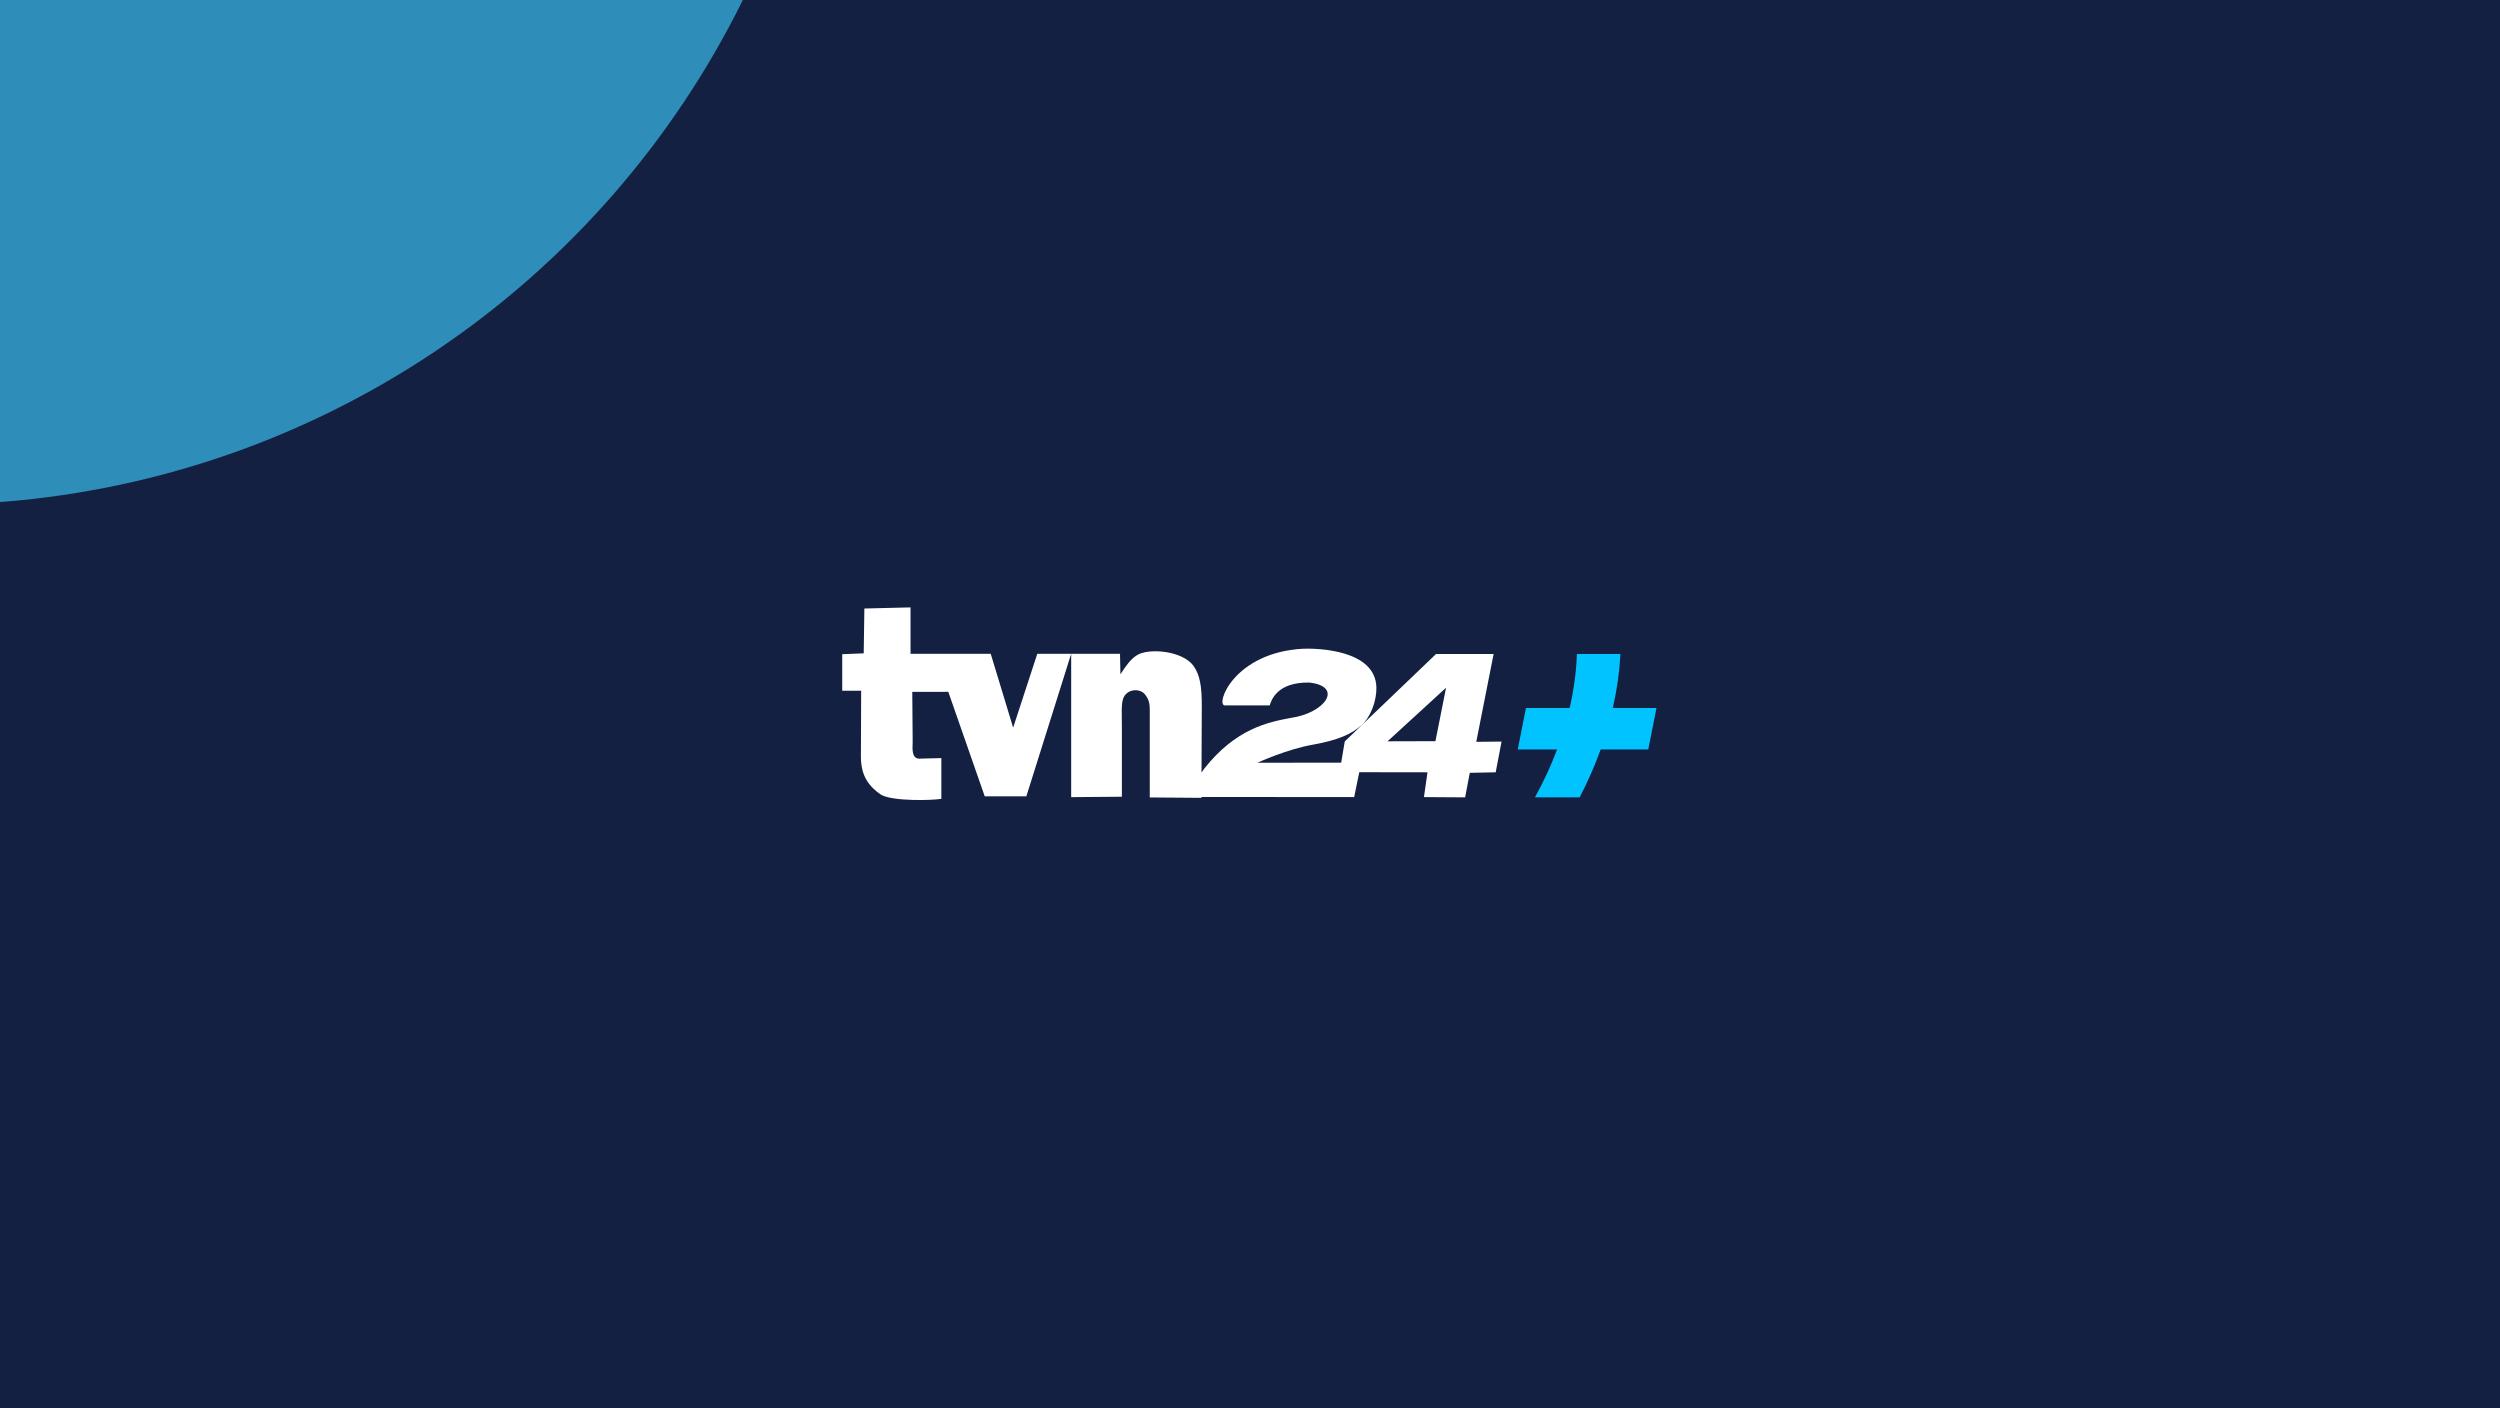 <svg width="852" height="480" viewBox="0 0 852 480" fill="none" xmlns="http://www.w3.org/2000/svg">
<g clip-path="url(#clip0_27245_23658)">
<rect width="852" height="480" fill="#132041"/>
<path d="M511.729 252.726L503.111 252.815L509.023 222.889H489.405L458.29 252.681L457.084 259.908L428.559 259.944H428.553C428.741 259.857 438.632 255.308 447.42 253.785C456.292 252.199 460.663 250.086 463.915 247.226C467.204 244.366 469.162 238.729 469.077 234.287C468.786 221.392 448.962 220.906 444.086 221.082C420.261 222.404 414.141 240.404 417.43 240.404H432.713L432.718 240.401C433.258 238.637 435.222 232.436 446.21 232.615C457.998 233.934 451.585 243.043 439.839 244.673C432.134 246.124 421.179 248.324 410.431 261.926C410.078 262.379 409.768 262.819 409.475 263.253L409.573 240.485C409.573 234.097 408.983 230.06 406.758 226.937C402.934 221.7 391.432 220.786 387.476 223.286C385.386 224.63 383.885 226.599 381.84 229.814L381.7 222.808L353.512 222.805L345.28 247.975L337.641 222.808L310.31 222.805V207L294.579 207.38V207.386L294.352 222.659L287.033 222.947L287.03 235.391L293.484 235.394L293.397 257.735C293.352 264.652 296.307 268.113 300.26 270.851C304.354 273.157 317.674 272.774 320.815 272.246V258.359L313.311 258.552C310.448 258.552 311.04 254.562 311.04 252.879L310.903 235.78L323.18 235.777L335.593 271.379H349.781L365.054 222.816H365.059V271.667L382.335 271.521L382.338 247.933C382.338 243.513 382.065 239.957 382.793 238.036C384.018 234.673 388.659 234.385 390.387 236.881C391.249 238.131 391.842 239.045 391.842 242.118V271.765L409.436 271.907L409.439 271.61L461.497 271.65L463.244 263.167L486.489 263.201L485.282 271.65L499.317 271.74L500.902 263.378L509.729 263.201L511.729 252.726ZM489.196 252.594L472.875 252.639L492.818 234.377L489.196 252.594Z" fill="white"/>
<path d="M537.412 222.887C537.198 228.946 536.364 235.111 534.938 241.292H520.041L517.244 255.422H530.657C528.59 260.924 526.066 266.385 523.108 271.738H538.349C541.135 266.371 543.53 260.913 545.506 255.422H561.732L564.528 241.292H549.65C551.058 235.119 551.931 228.96 552.246 222.887H537.412Z" fill="#00C3FF"/>
<g filter="url(#filter0_f_27245_23658)">
<circle cx="-23.5" cy="-136.5" r="308.5" fill="#2E8DB9"/>
</g>
</g>
<defs>
<filter id="filter0_f_27245_23658" x="-588" y="-701" width="1129" height="1129" filterUnits="userSpaceOnUse" color-interpolation-filters="sRGB">
<feFlood flood-opacity="0" result="BackgroundImageFix"/>
<feBlend mode="normal" in="SourceGraphic" in2="BackgroundImageFix" result="shape"/>
<feGaussianBlur stdDeviation="128" result="effect1_foregroundBlur_27245_23658"/>
</filter>
<clipPath id="clip0_27245_23658">
<rect width="852" height="480" fill="white"/>
</clipPath>
</defs>
</svg>
